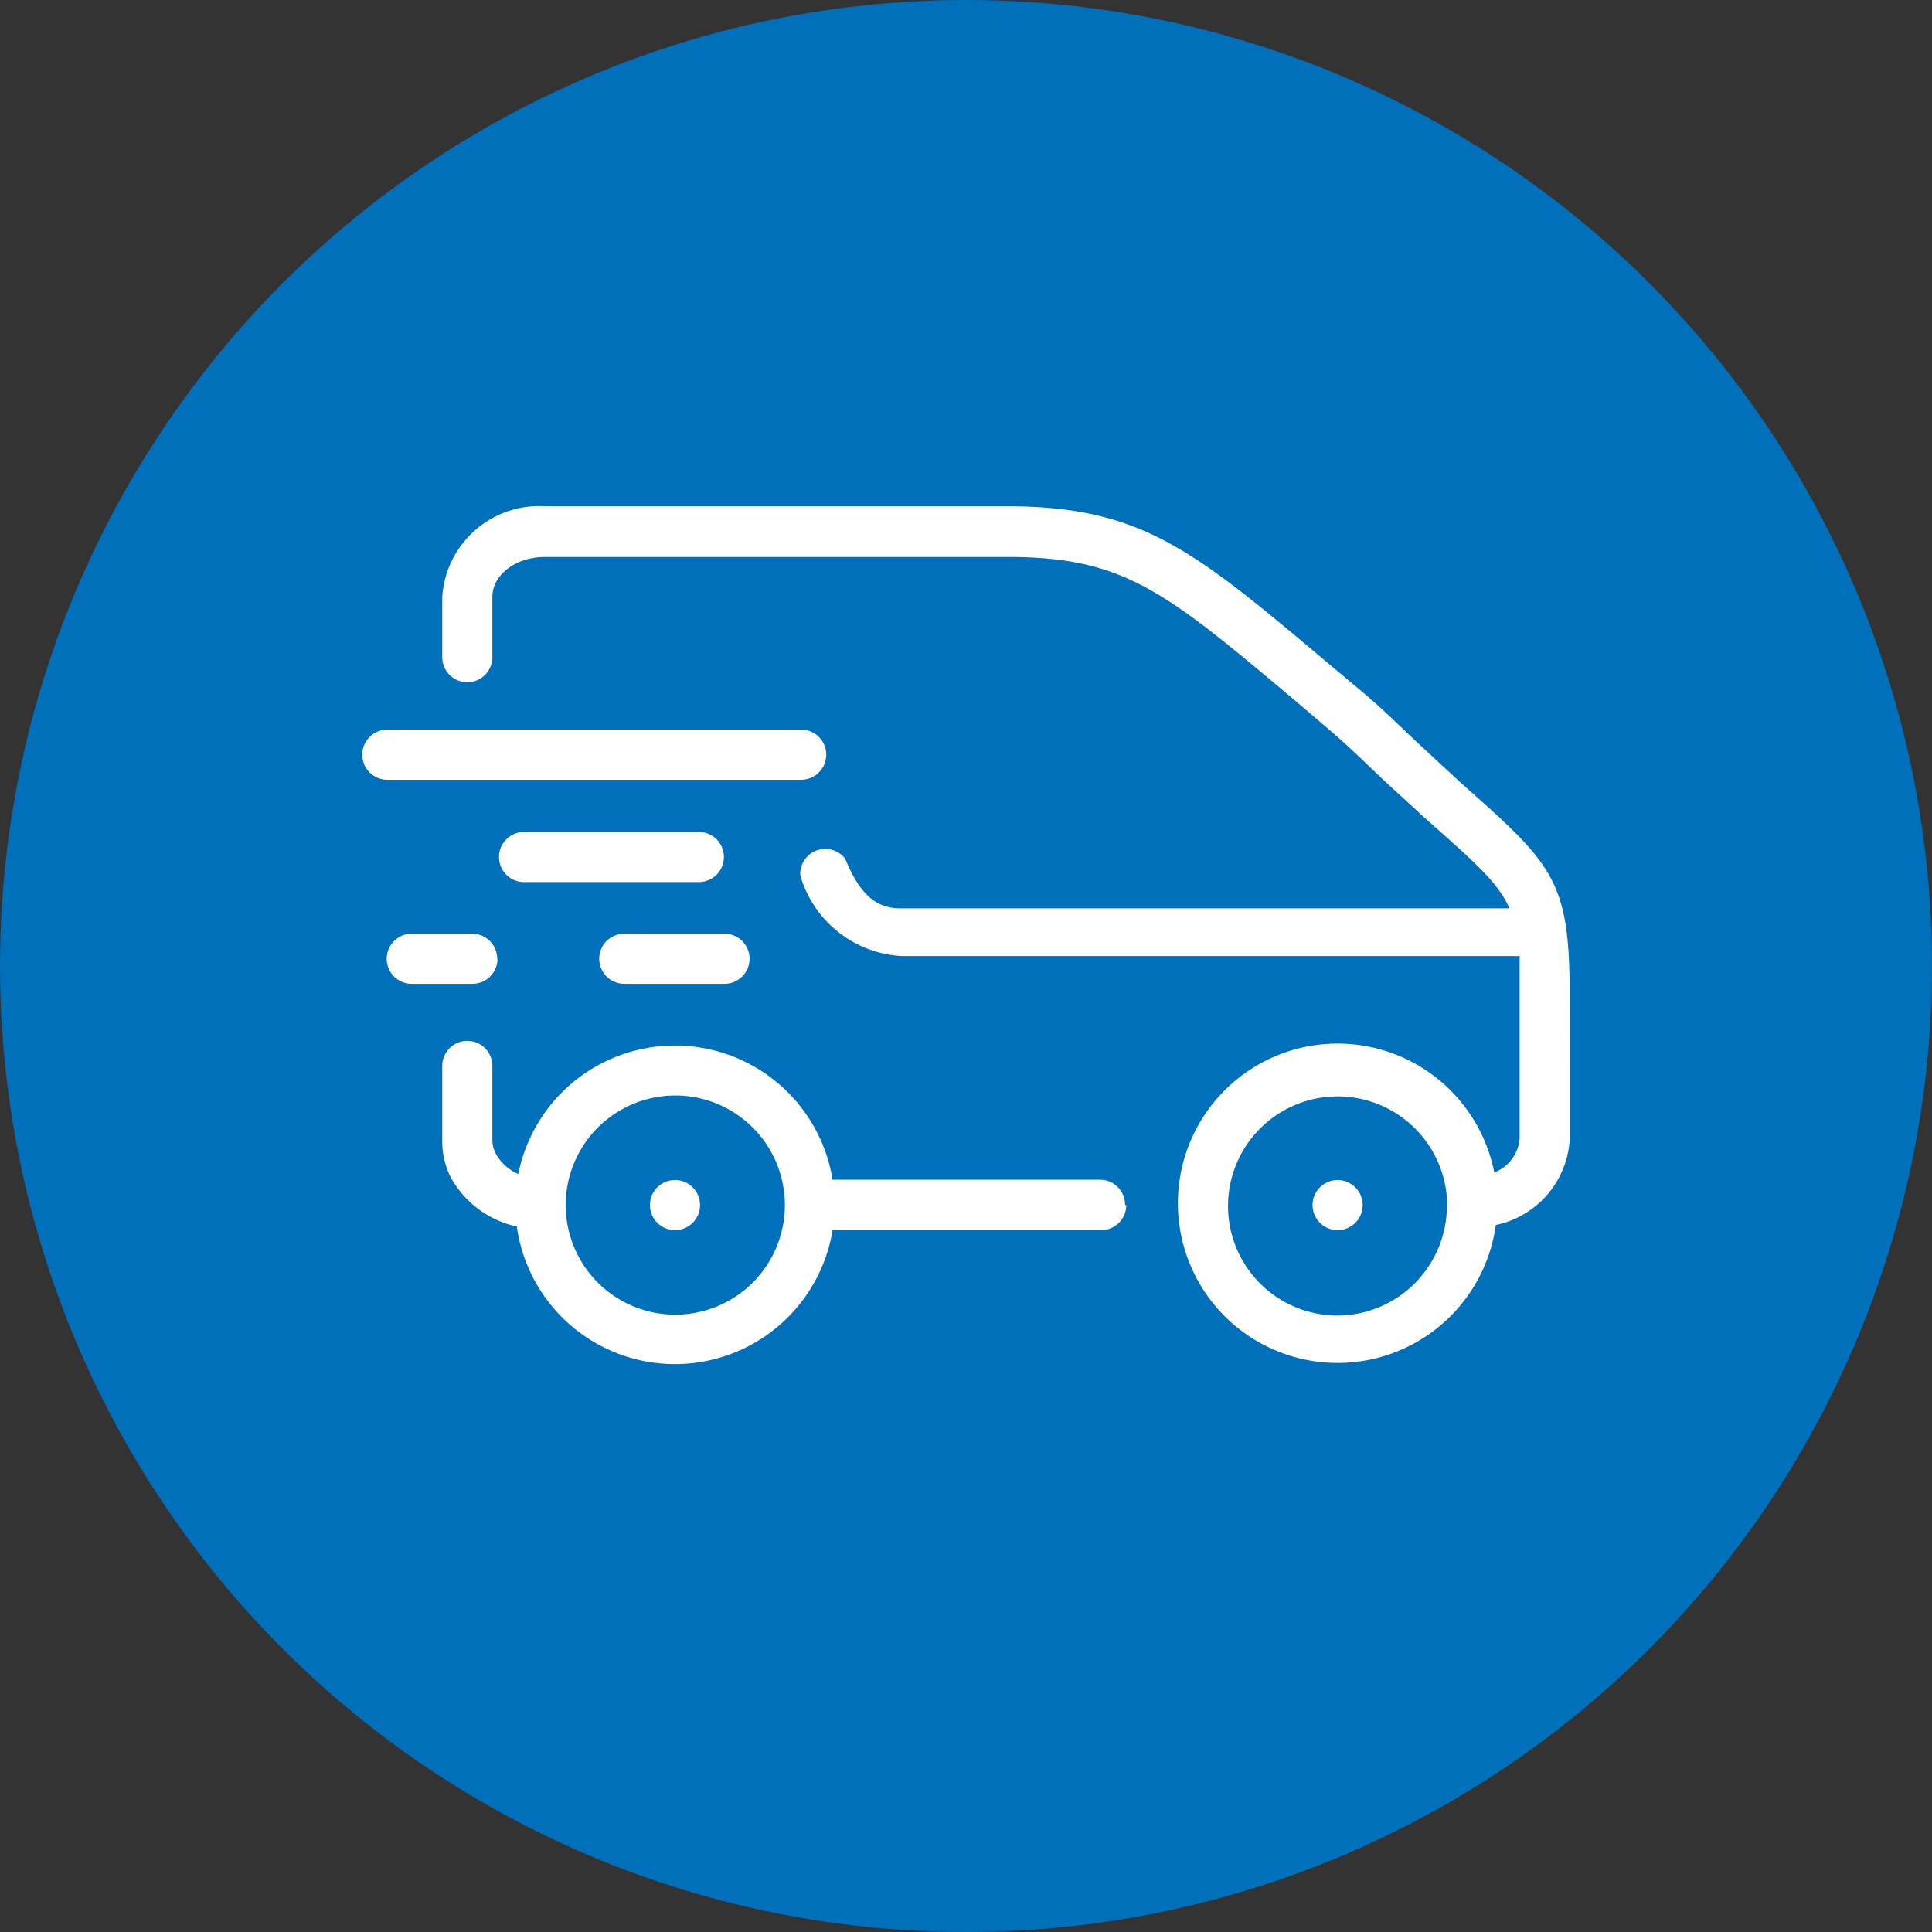 <svg xmlns="http://www.w3.org/2000/svg" width="64" height="64" viewBox="0 0 64 64"><rect x="0" y="0" width="64" height="64" fill="#333333" stroke="none"/><title>automotive</title><circle cx="32" cy="32" r="32" style="fill:#0070ba"/><path d="M23.15,29.22H17.36a.83.83,0,1,1,0-1.66h5.79a.83.83,0,1,1,0,1.66Zm-2.47,3.37H24a.83.83,0,1,0,0-1.66H20.68a.83.83,0,1,0,0,1.66Zm-4.21-.83a.83.83,0,0,0-.83-.83h-2a.83.83,0,1,0,0,1.66h2A.83.83,0,0,0,16.48,31.76ZM27.37,25a.83.83,0,0,0-.83-.83H12.83a.83.83,0,1,0,0,1.66H26.54A.83.83,0,0,0,27.37,25ZM52,35.28V36c0,.49,0,1,0,1.72a3.08,3.08,0,0,1-2.45,2.86,5.29,5.29,0,1,1-.05-1.74,1.32,1.32,0,0,0,.84-1.12c0-.68,0-1.24,0-1.73v-.76c0-1,0-2.33,0-3,0-.2,0-.39,0-.56H29.86a3.71,3.71,0,0,1-3.35-2.67A.83.83,0,0,1,28,28.45c.47,1.15,1,1.64,1.82,1.64H50c-.35-.82-1.09-1.48-2.73-2.93l-1.09-1c-.29-.26-.57-.53-.85-.8s-.84-.8-1.29-1.18L43,23.29c-4.42-3.72-5.75-4.84-9.64-4.84H18.06c-1,0-1.75.61-1.75,1.32v2a.83.83,0,0,1-1.66,0v-2a3.22,3.22,0,0,1,3.41-3H33.32c4.49,0,6.19,1.42,10.71,5.23l1.1.92c.49.41.94.84,1.37,1.25.28.27.55.52.81.76l1.08,1c2.85,2.53,3.53,3.13,3.6,6.35C52,32.93,52,34.23,52,35.28Zm-4.06,4.65s0,0,0,0a3.63,3.63,0,1,0-3.63,3.65A3.64,3.64,0,0,0,47.93,39.9Zm-25.58-.84h0a.83.83,0,1,0,.83.83A.83.83,0,0,0,22.35,39.09Zm21.95,0h0a.83.83,0,1,0,.83.83A.83.83,0,0,0,44.3,39.09Zm-7,.83a.83.83,0,0,1-.83.83H27.58a5.29,5.29,0,0,1-10.46-.12A3.29,3.29,0,0,1,14.93,39a2.65,2.65,0,0,1-.28-1.19V35.31a.83.83,0,0,1,1.66,0v2.45a1,1,0,0,0,.11.45,1.53,1.53,0,0,0,.75.68,5.29,5.29,0,0,1,10.41.19h8.87A.83.83,0,0,1,37.27,39.92ZM26,39.92a3.63,3.63,0,0,0-7.26,0h0a3.63,3.63,0,0,0,7.26,0Z" style="fill:#fff"/></svg>